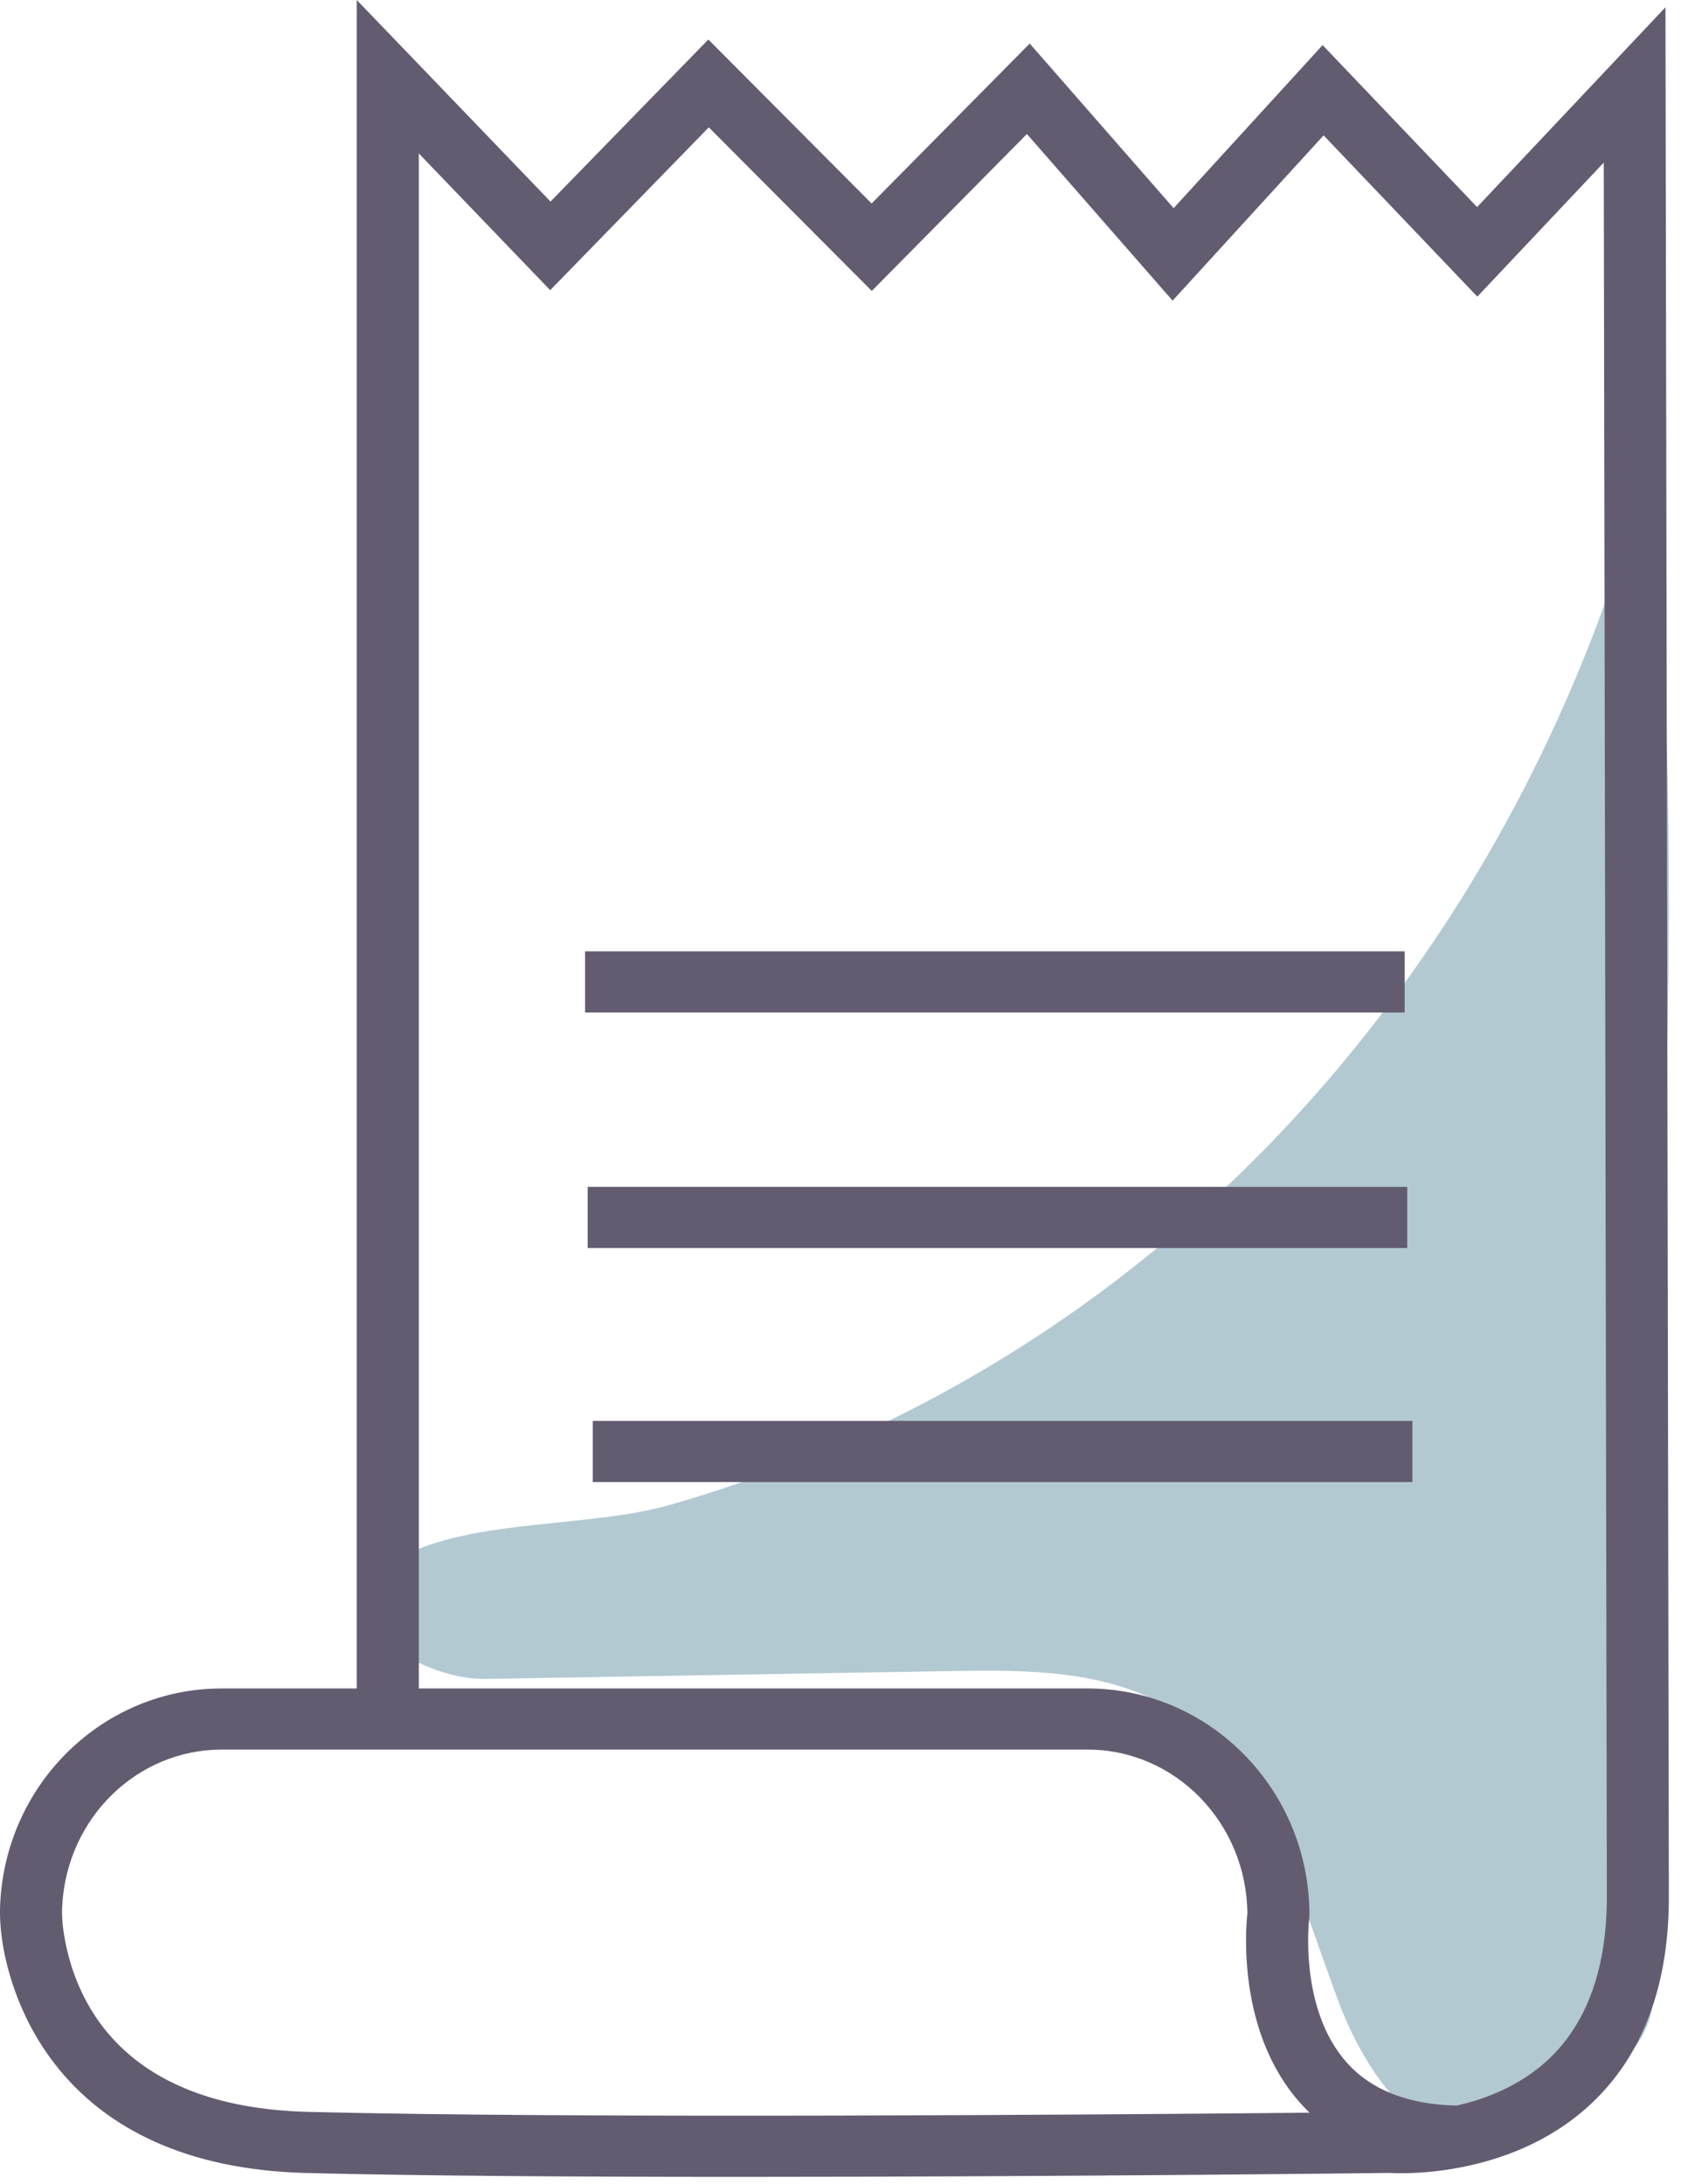 <svg width="59" height="76" viewBox="0 0 59 76" fill="none" xmlns="http://www.w3.org/2000/svg">
<g clip-path="url(#clip0_853_269)">
<path d="M41.207 42.637C48.969 35.895 54.705 26.476 57.365 16.114C59.229 33.602 56.826 49.649 57.53 69.422C57.618 71.845 53.947 73.864 51.738 74.309C49.346 74.792 47.51 72.081 46.594 69.651C45.224 66.008 44.184 61.81 41.112 59.692C38.811 58.102 35.897 58.098 33.167 58.144C27.734 58.235 22.297 58.327 16.864 58.418C14.592 58.456 10.477 55.98 13.997 54.155C16.53 52.84 20.522 53.159 23.312 52.364C29.816 50.508 35.964 47.193 41.207 42.637Z" fill="#6695A6" fill-opacity="0.5"/>
</g>
<rect x="20.634" y="49.44" width="28.53" height="2.128" fill="#635C71"/>
<rect x="20.455" y="41.297" width="28.529" height="2.128" fill="#635C71"/>
<rect x="20.365" y="33.102" width="28.529" height="2.128" fill="#635C71"/>
<path d="M25.732 75.744C20.138 75.744 14.623 75.71 10.658 75.609C1.984 75.386 0.374 69.423 0.088 67.599C0.011 67.104 -0.016 66.646 0.008 66.2C0.231 62.022 3.615 58.75 7.716 58.75H12.418V0L19.162 7.013L24.656 1.375L30.339 7.08L35.843 1.515L40.852 7.243L46.038 1.569L51.415 7.205L57.972 0.252L58.09 65.858C58.12 69.037 57.198 71.52 55.349 73.233C52.502 75.867 48.534 75.618 48.37 75.606C48.258 75.61 36.844 75.744 25.732 75.744ZM7.716 60.877C4.765 60.877 2.326 63.265 2.166 66.311C2.148 66.61 2.168 66.926 2.222 67.275C2.576 69.521 4.149 73.313 10.715 73.482C20.171 73.722 38.533 73.579 45.584 73.511C45.472 73.402 45.363 73.29 45.258 73.172C43.078 70.731 43.355 67.158 43.419 66.57C43.388 63.425 40.907 60.877 37.859 60.877H7.716ZM14.578 58.75H37.859C42.116 58.75 45.579 62.284 45.579 66.627L45.57 66.762C45.566 66.791 45.2 69.895 46.886 71.775C47.74 72.726 49.022 73.226 50.701 73.264C51.719 73.035 52.909 72.577 53.883 71.671C55.265 70.382 55.954 68.43 55.931 65.87L55.824 5.657L51.423 10.322L46.072 4.711L40.816 10.461L35.745 4.663L30.345 10.123L24.672 4.431L19.151 10.097L14.578 5.339V58.75Z" fill="#635C71"/>
<defs>
<clipPath id="clip0_853_269">
<rect width="45.465" height="58.252" fill="white" transform="translate(12.626 16.114)"/>
</clipPath>
</defs>
</svg>
